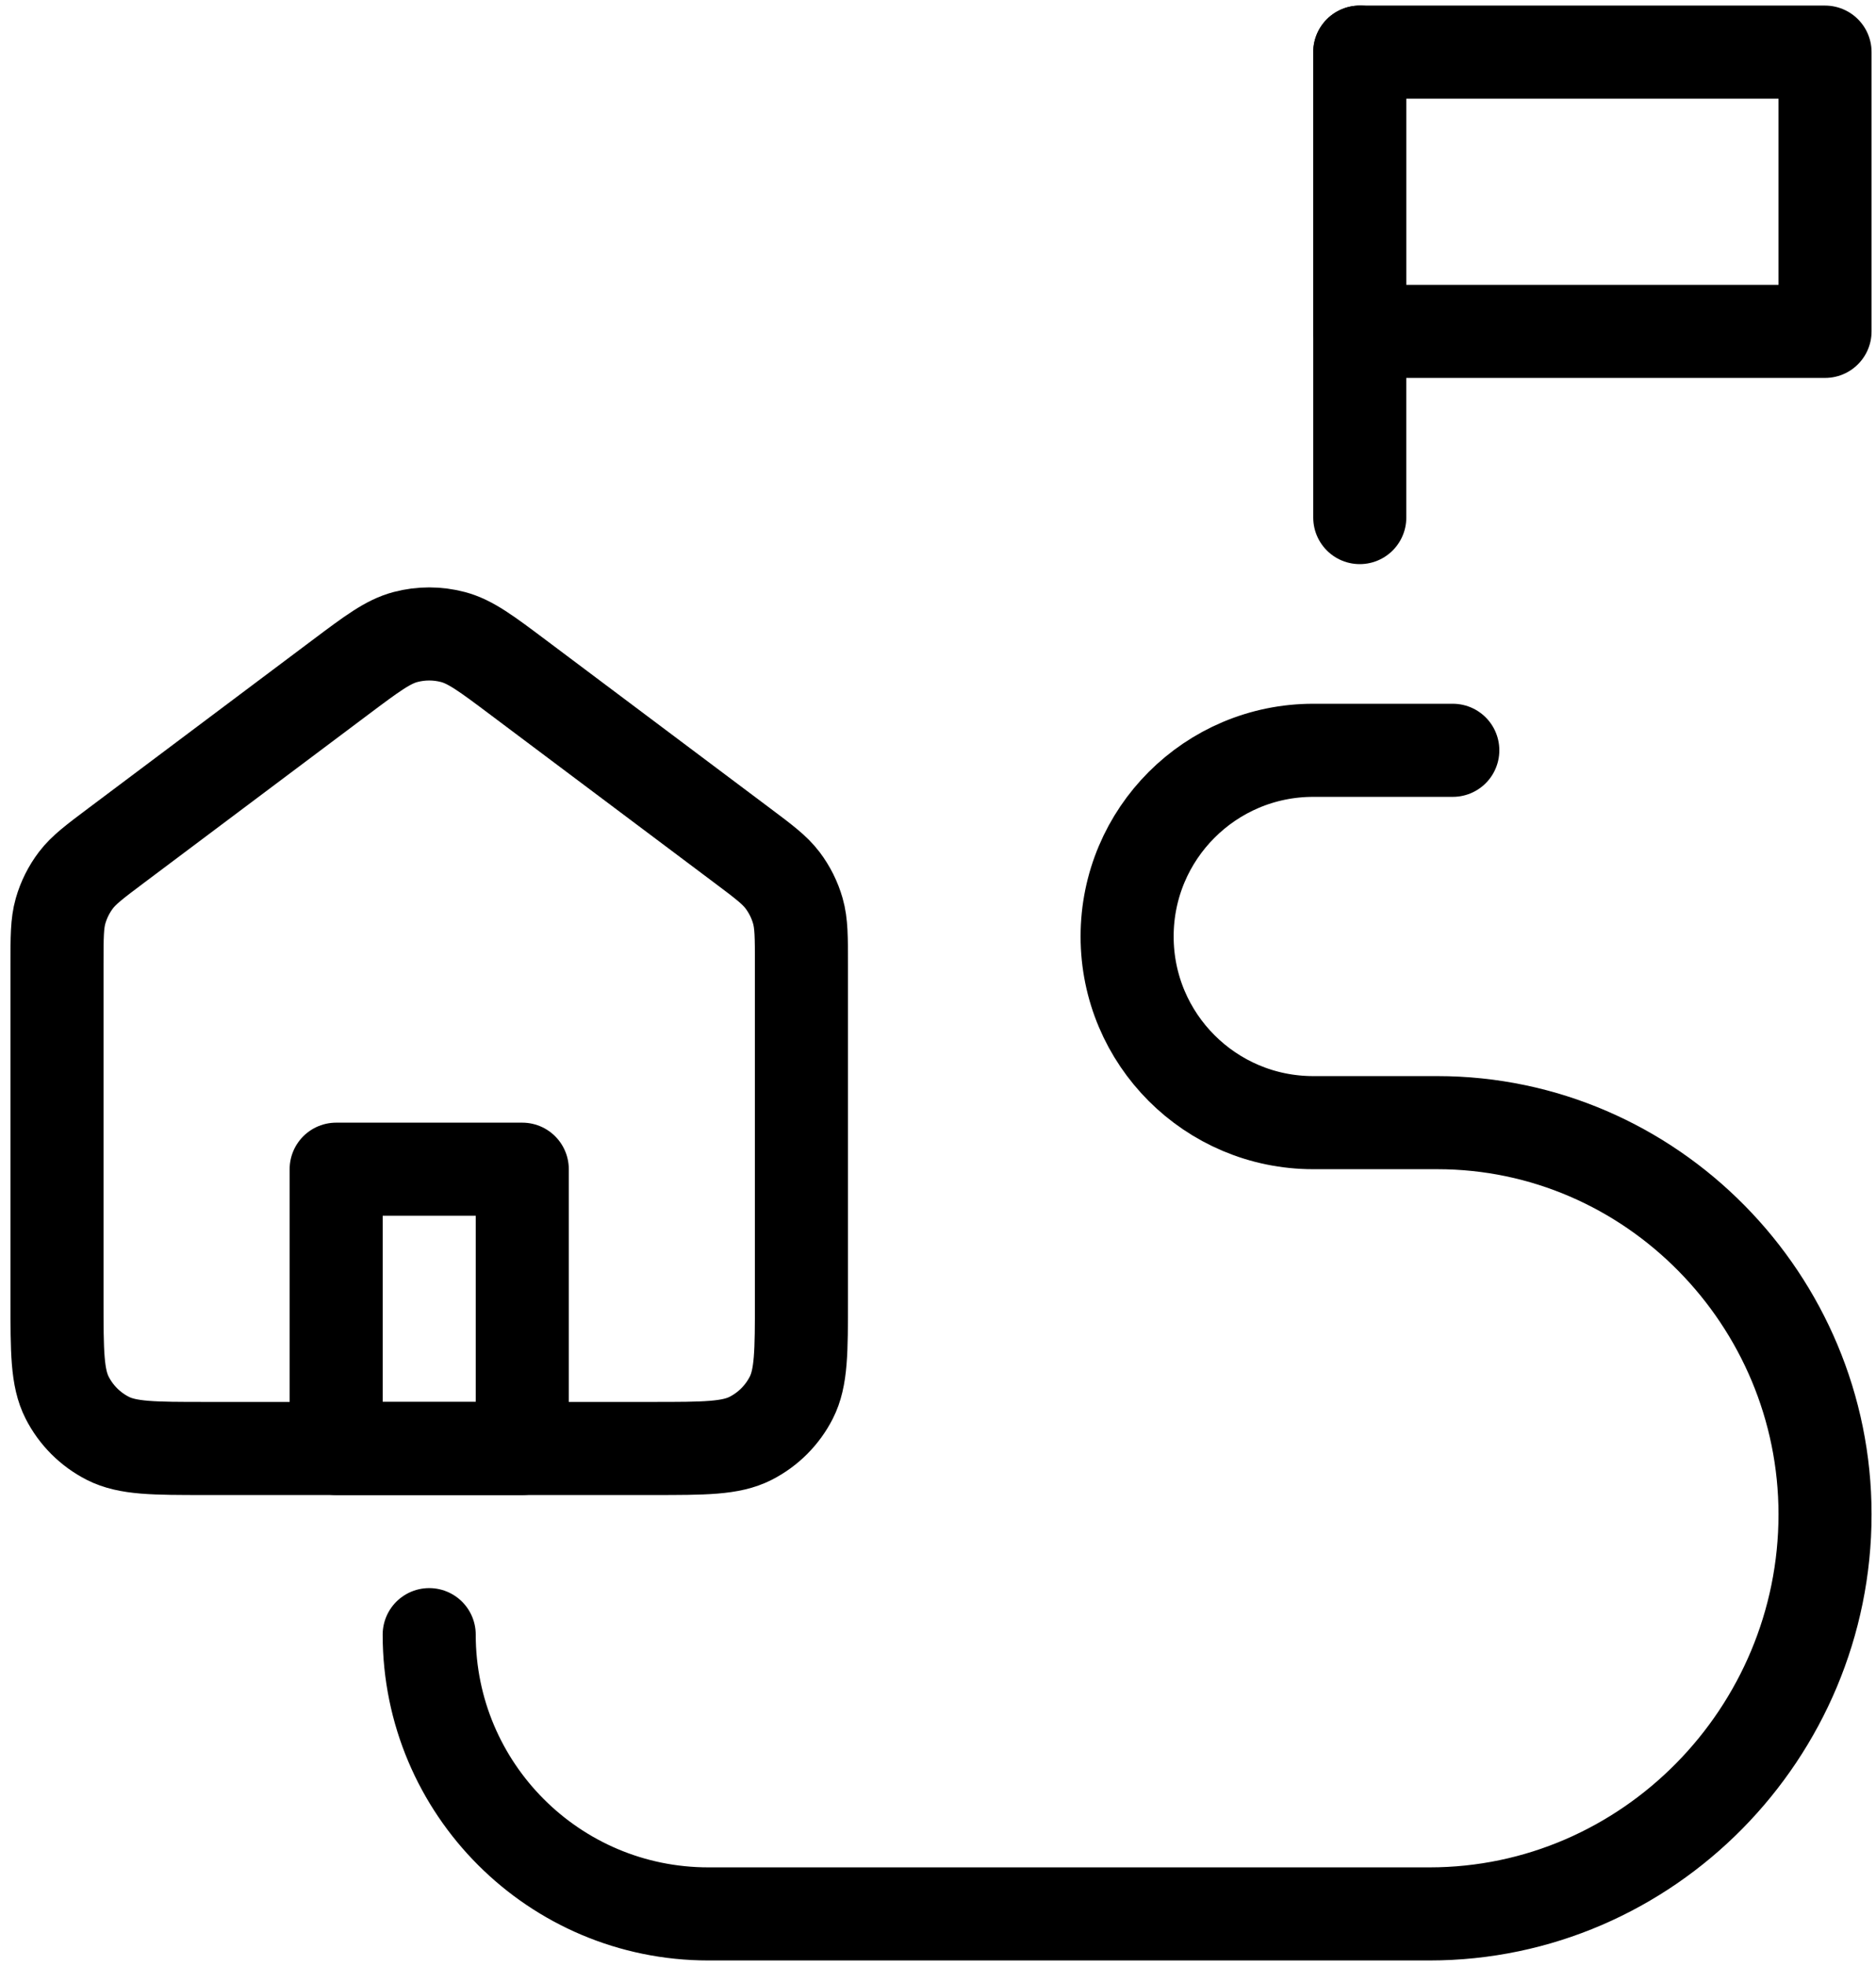 <?xml version="1.0" encoding="UTF-8"?> <svg xmlns="http://www.w3.org/2000/svg" width="84" height="88" viewBox="0 0 84 88" fill="none"><path d="M19.218 73.167V73.167C19.218 80.07 24.814 85.667 31.718 85.667H64.009C73.79 85.667 81.718 77.563 81.718 67.783V67.783C81.718 58.195 73.945 50.25 64.357 50.25H58.801C54.199 50.25 50.468 46.519 50.468 41.917V41.917C50.468 37.315 54.199 33.584 58.801 33.584L65.051 33.584" stroke="black" stroke-width="4.167" stroke-linecap="round" stroke-linejoin="round"></path><path d="M60.885 23.167L60.885 2.333" stroke="black" stroke-width="4.167" stroke-linecap="round" stroke-linejoin="round"></path><rect x="60.885" y="2.333" width="20.833" height="12.5" stroke="black" stroke-width="4.167" stroke-linecap="round" stroke-linejoin="round"></rect><rect x="15.052" y="52.334" width="8.333" height="12.5" stroke="black" stroke-width="4.167" stroke-linecap="round" stroke-linejoin="round"></rect><path d="M2.552 43.167C2.552 41.945 2.552 41.334 2.712 40.773C2.854 40.276 3.087 39.81 3.399 39.398C3.752 38.934 4.241 38.567 5.218 37.834L15.218 30.334C16.653 29.258 17.37 28.72 18.158 28.513C18.853 28.33 19.584 28.33 20.279 28.513C21.067 28.72 21.784 29.258 23.218 30.334L33.218 37.834C34.196 38.567 34.685 38.934 35.038 39.398C35.35 39.81 35.583 40.276 35.725 40.773C35.885 41.334 35.885 41.945 35.885 43.167L35.885 58.167C35.885 60.501 35.885 61.667 35.431 62.559C35.032 63.343 34.394 63.98 33.61 64.38C32.719 64.834 31.552 64.834 29.218 64.834H9.218C6.885 64.834 5.718 64.834 4.827 64.38C4.043 63.98 3.405 63.343 3.006 62.559C2.552 61.667 2.552 60.501 2.552 58.167V43.167Z" stroke="black" stroke-width="4.167" stroke-linecap="round" stroke-linejoin="round"></path></svg> 